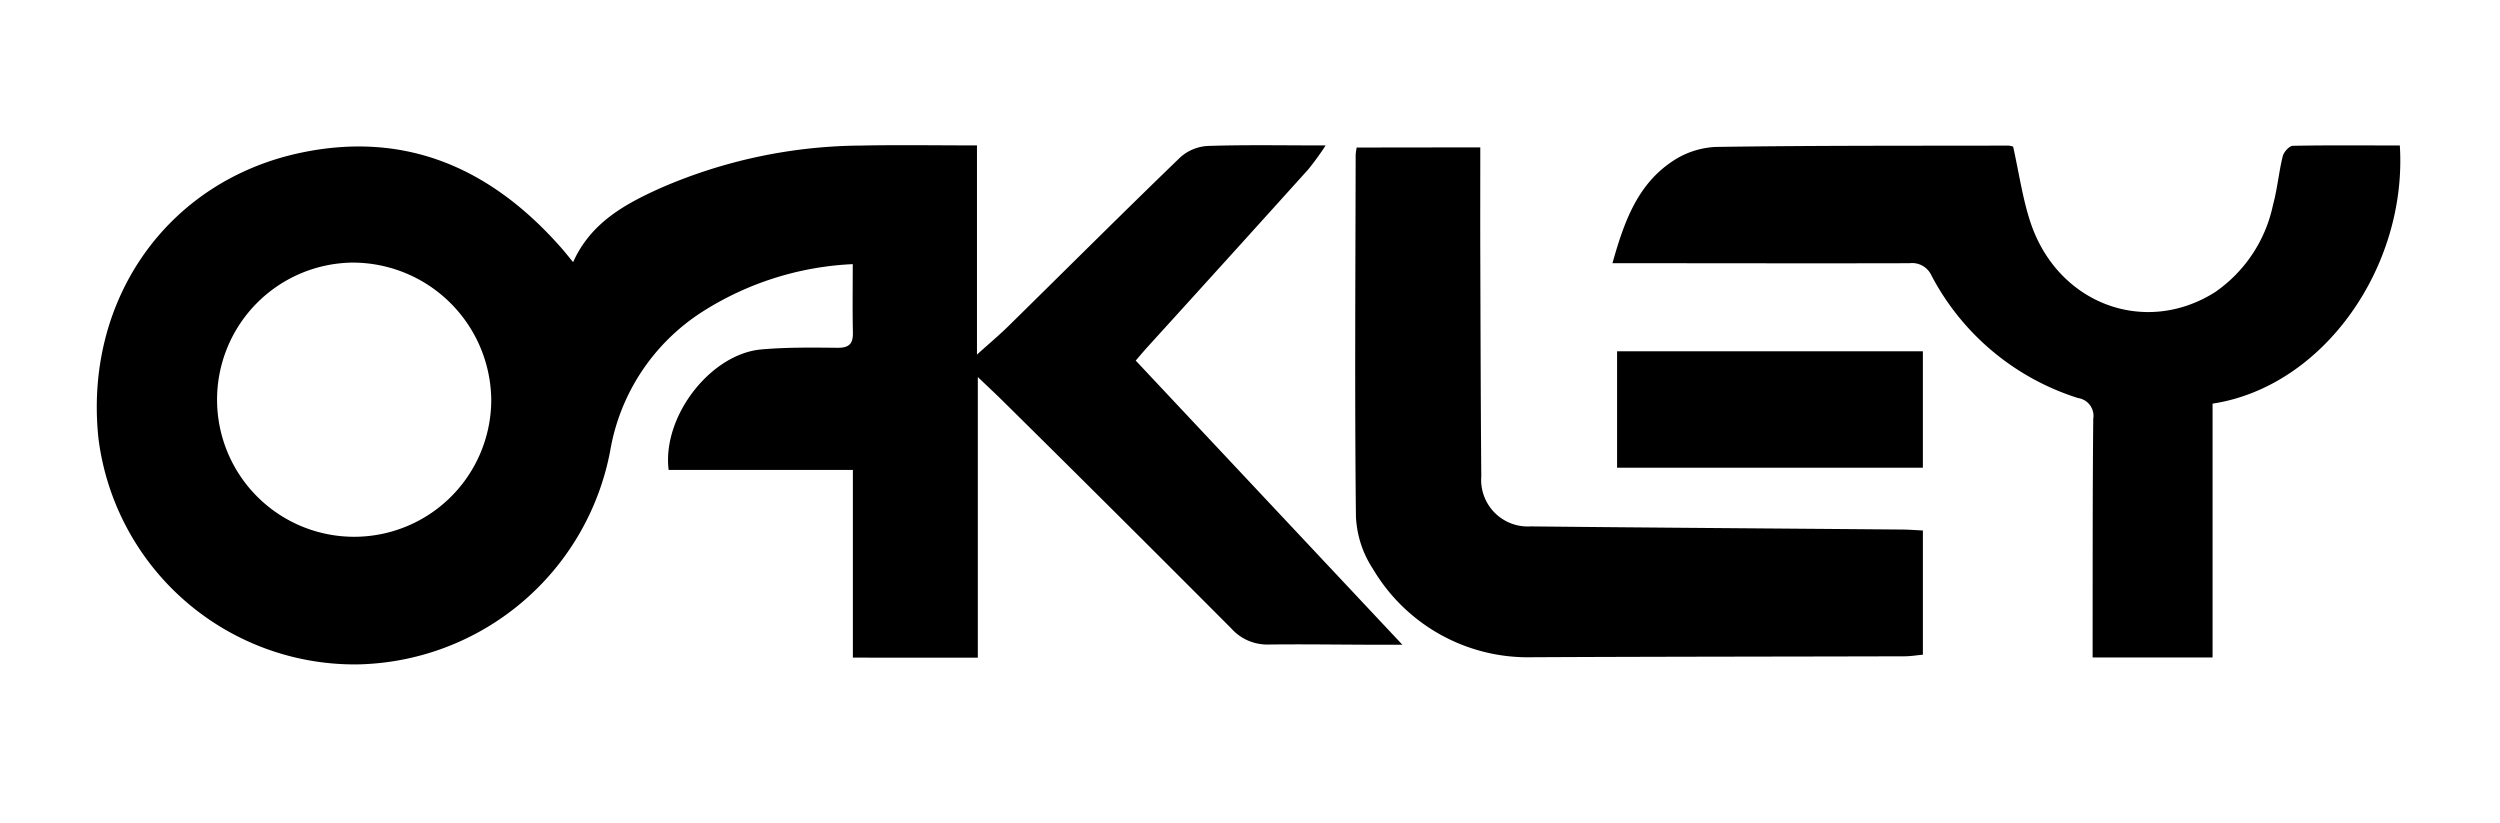 <svg xmlns="http://www.w3.org/2000/svg" xmlns:xlink="http://www.w3.org/1999/xlink" width="155" height="51" viewBox="0 0 155 51">
  <defs>
    <clipPath id="clip-path">
      <rect id="Rectangle_274" data-name="Rectangle 274" width="155" height="51" transform="translate(8356 3010)" fill="none"/>
    </clipPath>
    <clipPath id="clip-path-2">
      <rect id="Rectangle_273" data-name="Rectangle 273" width="142.819" height="32.192"/>
    </clipPath>
  </defs>
  <g id="Mask_Group_64" data-name="Mask Group 64" transform="translate(-8356 -3010)" clip-path="url(#clip-path)">
    <g id="Group_297" data-name="Group 297" transform="translate(8362 3019)">
      <g id="Group_296" data-name="Group 296" clip-path="url(#clip-path-2)">
        <path id="Path_570" data-name="Path 570" d="M46.878,31.773V20.136H35.456c-.41-3.318,2.6-7.2,5.762-7.473,1.558-.135,3.132-.117,4.7-.1.713.008.977-.237.962-.941-.03-1.377-.009-2.756-.009-4.245a18.926,18.926,0,0,0-9.36,2.975,12.785,12.785,0,0,0-5.679,8.6A16.26,16.26,0,0,1,16.157,32.193,16.01,16.01,0,0,1,.107,18.205C-.818,9.6,4.376,2.191,12.7.46,19.235-.9,24.494,1.483,28.79,6.357c.236.268.457.55.743.895,1.1-2.451,3.216-3.6,5.426-4.595A31.605,31.605,0,0,1,47.395.025c2.36-.049,4.721-.009,7.177-.009V12.984c.768-.692,1.365-1.191,1.918-1.734,3.563-3.5,7.1-7.035,10.7-10.507a2.779,2.779,0,0,1,1.7-.694c2.331-.078,4.666-.032,7.3-.032A17.306,17.306,0,0,1,75.114,1.5q-4.981,5.528-9.987,11.034c-.218.24-.425.49-.712.822L80.948,30.974c-.823,0-1.345,0-1.867,0-2.152-.007-4.3-.039-6.456-.013a2.983,2.983,0,0,1-2.287-1Q63.229,22.826,56.064,15.75c-.408-.4-.83-.794-1.439-1.375v17.4ZM24.458,15.781a8.6,8.6,0,0,0-8.61-8.5,8.5,8.5,0,1,0,8.61,8.5" transform="translate(0 0)"/>
        <path id="Path_571" data-name="Path 571" d="M760.456.17c.366,1.638.582,3.2,1.071,4.681,1.676,5.065,7.084,7.095,11.445,4.345a8.748,8.748,0,0,0,3.6-5.43c.27-.979.354-2.008.6-3,.064-.261.406-.641.627-.646C780.011.076,782.227.1,784.431.1c.473,7.511-4.726,14.955-11.61,16.006V31.842h-7.437c0-.453,0-.843,0-1.233.007-4.523-.005-9.045.04-13.567a1.114,1.114,0,0,0-.94-1.282A15.533,15.533,0,0,1,755.4,8.175a1.319,1.319,0,0,0-1.369-.776c-5.69.016-11.379,0-17.069,0h-1.348c.723-2.57,1.55-4.894,3.752-6.341a5.245,5.245,0,0,1,2.645-.868C748.065.1,754.12.119,760.174.108a1.177,1.177,0,0,1,.281.063" transform="translate(-641.642 -0.08)"/>
        <path id="Path_572" data-name="Path 572" d="M618.536,1.07c0,2.2-.006,4.346,0,6.5.015,4.633.025,9.265.062,13.9a2.888,2.888,0,0,0,3.057,3.1c7.659.079,15.318.13,22.977.194.428,0,.855.037,1.345.06v7.7c-.375.033-.763.1-1.152.1-7.7.021-15.393.019-23.089.058a11.16,11.16,0,0,1-9.855-5.475,6.426,6.426,0,0,1-1.055-3.256c-.082-7.477-.029-14.955-.017-22.433a3.807,3.807,0,0,1,.064-.438Z" transform="translate(-532.758 -0.933)"/>
        <rect id="Rectangle_272" data-name="Rectangle 272" width="18.959" height="7.218" transform="translate(94.259 12.78)"/>
      </g>
    </g>
  </g>
</svg>
